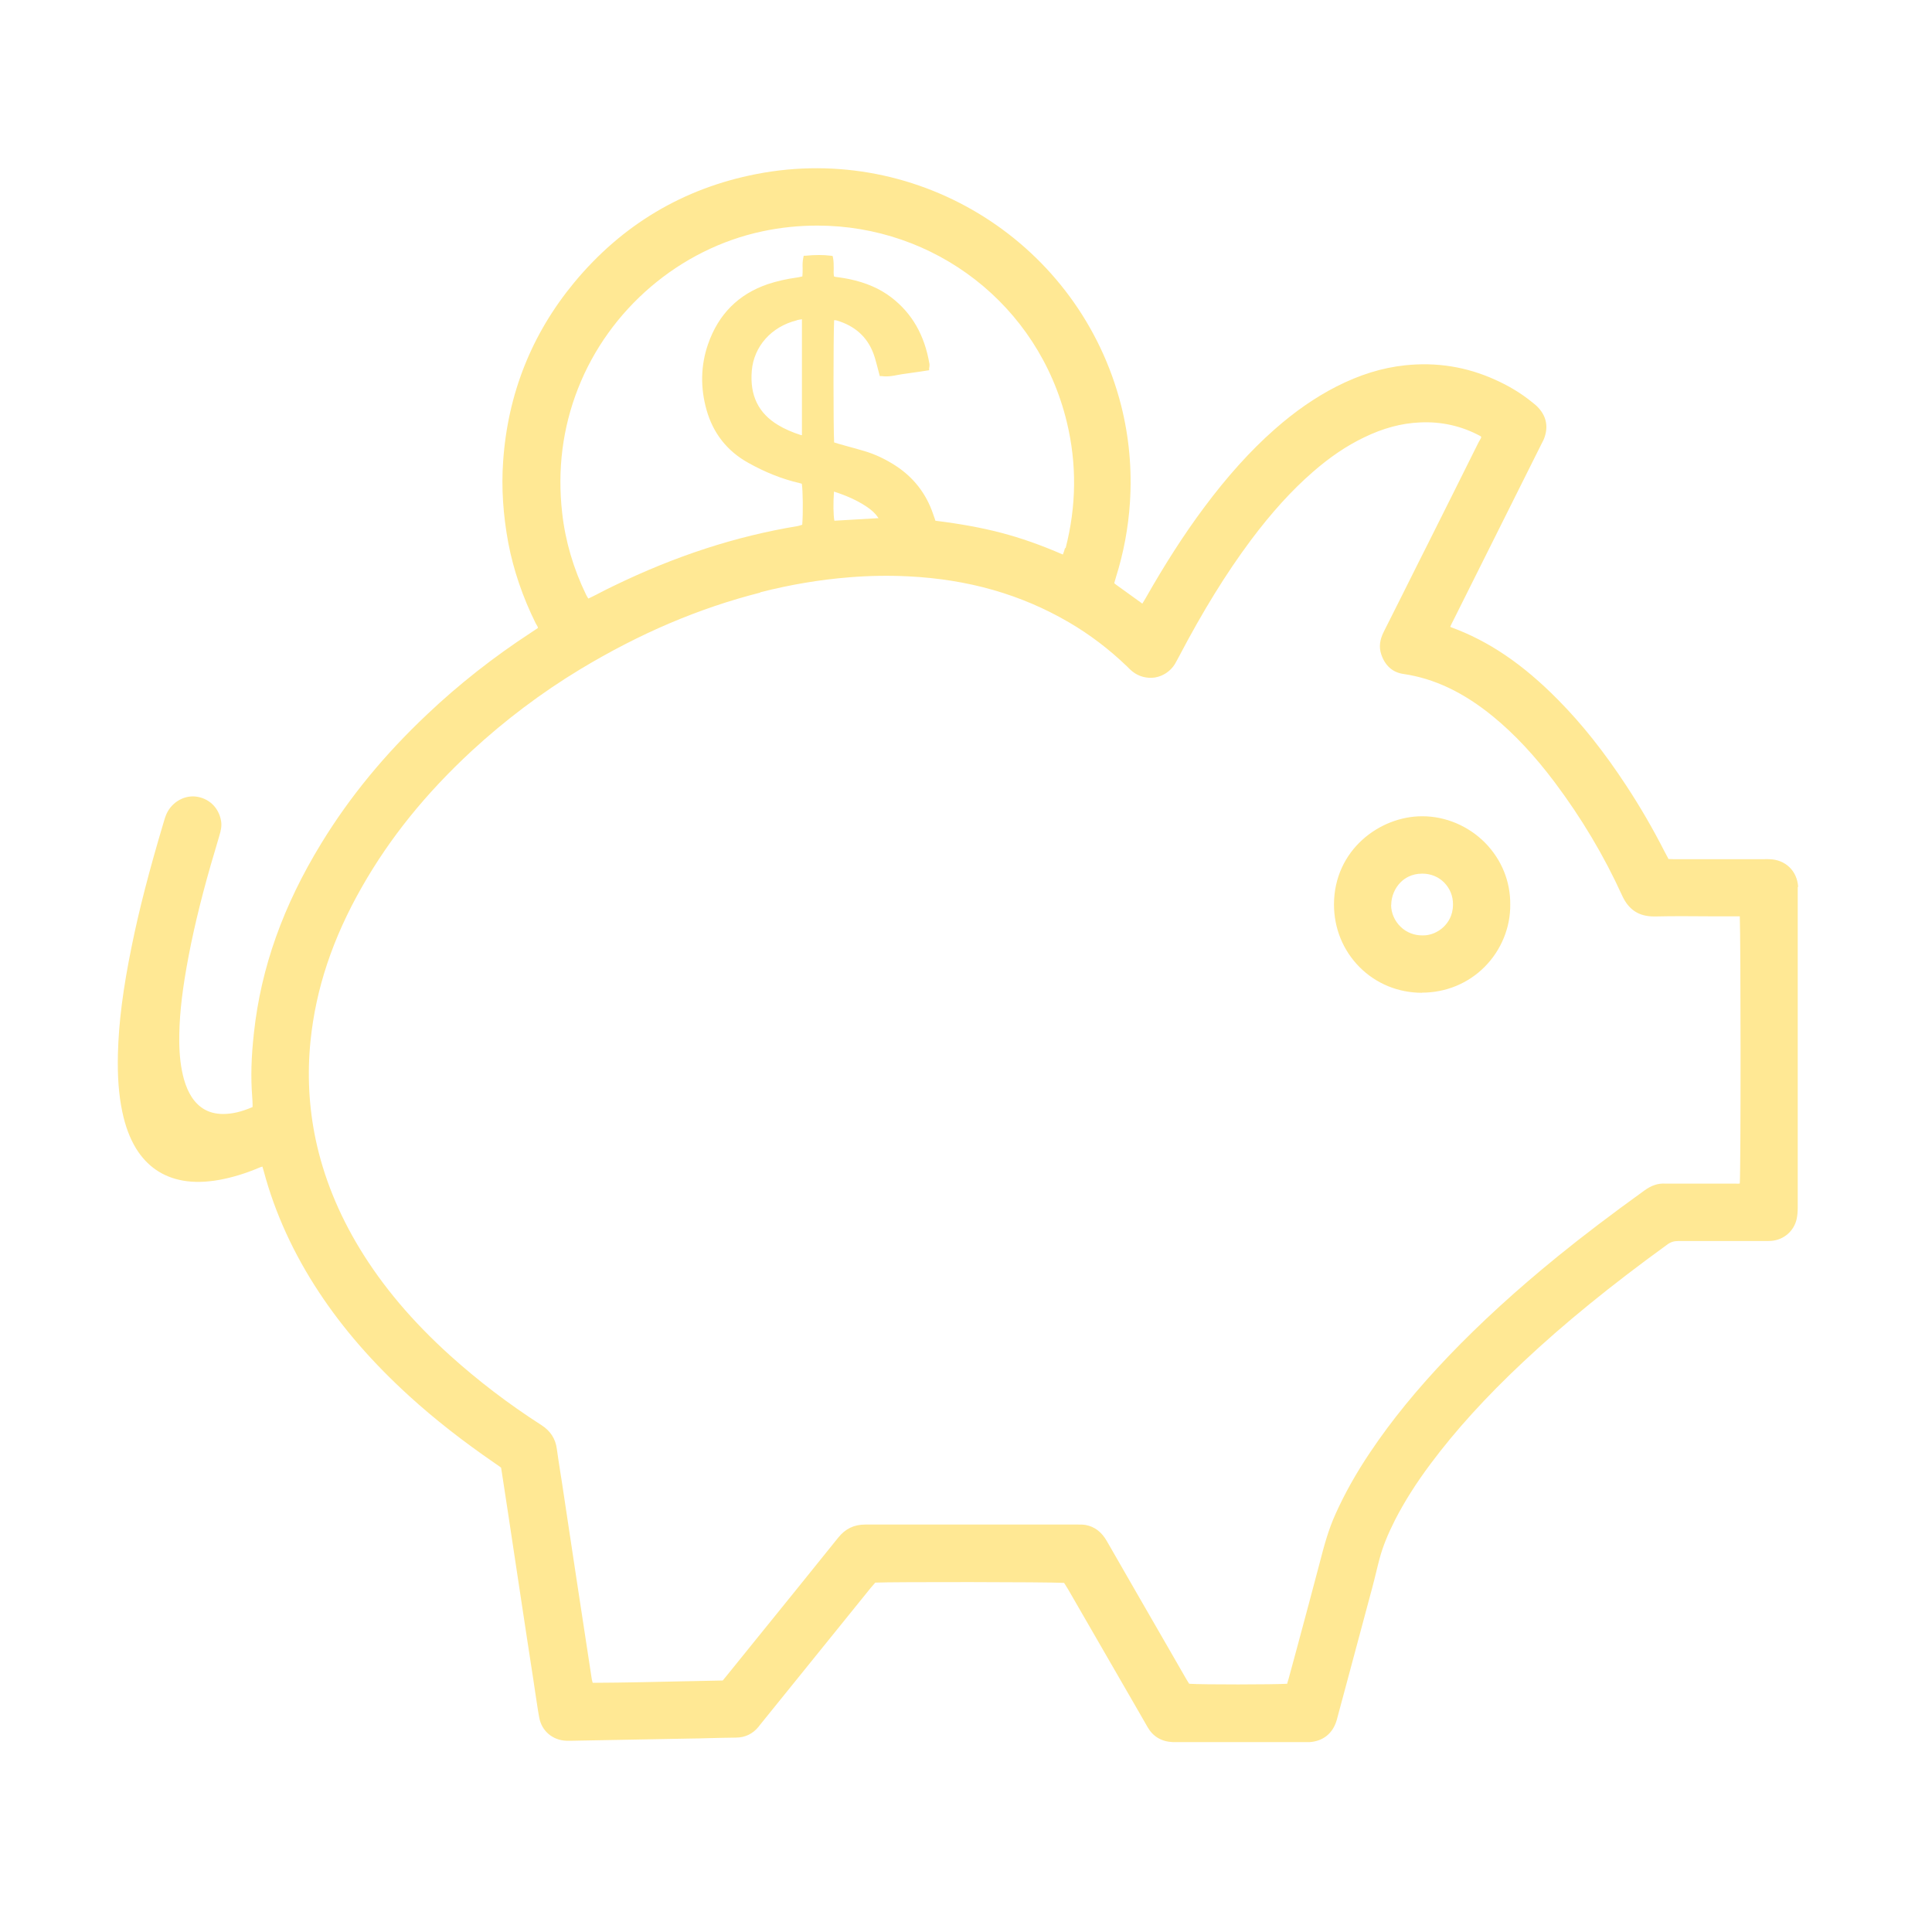 <?xml version="1.0" encoding="UTF-8"?>
<svg id="Layer_1" data-name="Layer 1" xmlns="http://www.w3.org/2000/svg" viewBox="0 0 141.73 141.73">
  <defs>
    <style>
      .cls-1 {
        fill: #ffe894;
      }
    </style>
  </defs>
  <path class="cls-1" d="M131.91,65.05c-.08-1.17-.93-1.99-2.11-2.02-.13,0-.28-.01-.41,0h-6.4c-.16,0-.33,0-.5-.01h-.09s-.04-.08-.04-.08c-.08-.15-.16-.3-.24-.45-.85-1.67-1.8-3.31-2.82-4.86-1.62-2.47-3.25-4.52-4.99-6.28-2.6-2.64-5.11-4.33-7.87-5.34-.01,0-.03-.02-.05-.03l.02-.05c.06-.13.12-.26.19-.39l6.47-12.95.06-.12c.05-.09.1-.19.14-.29.32-.83.19-1.59-.39-2.24-.14-.16-.3-.29-.49-.44-.8-.65-1.69-1.19-2.72-1.65-2.08-.94-4.29-1.3-6.61-1.05-1.68.18-3.32.69-5.03,1.56-1.54.79-3.02,1.81-4.53,3.14-1.78,1.57-3.48,3.46-5.2,5.77-1.45,1.95-2.83,4.1-4.24,6.58-.07.13-.16.26-.24.4l-.02.03c-.65-.47-1.27-.92-1.9-1.37-.05-.04-.1-.07-.15-.12h-.01s.02-.08.02-.08c.03-.12.07-.24.1-.35.57-1.81.91-3.65,1.03-5.48.16-2.43-.06-4.82-.64-7.12-3.01-11.86-14.77-19.33-26.77-16.99-5.35,1.04-9.85,3.72-13.36,7.96-3.11,3.76-4.87,8.16-5.21,13.11-.14,1.94,0,3.96.38,6,.38,1.99,1.06,3.97,2,5.87.02.04.04.08.07.12.06.1.1.16.1.24l-.12.08c-.11.08-.24.16-.36.24-2.76,1.8-5.33,3.82-7.64,6.01-3.15,2.97-5.69,6.07-7.76,9.45-2.81,4.59-4.43,9.13-4.95,13.9-.2,1.79-.24,3.27-.13,4.69.01.19.03.38.03.58v.19c-.81.35-1.49.51-2.15.51h-.08c-.96-.02-1.69-.42-2.23-1.23-.24-.37-.43-.8-.58-1.33-.22-.81-.33-1.69-.34-2.76-.01-1.58.15-3.25.53-5.41.41-2.34,1-4.82,1.79-7.57.1-.35.21-.7.31-1.05.1-.35.21-.71.31-1.06.11-.37.19-.7.13-1.07-.16-1-.91-1.71-1.9-1.81-.91-.08-1.82.5-2.16,1.41-.05.13-.09.26-.14.43-1.08,3.62-1.81,6.44-2.36,9.15-.64,3.14-.95,5.57-1.01,7.89-.04,1.66.06,3,.32,4.24.22,1.06.55,1.94,1.01,2.7.8,1.3,1.96,2.1,3.45,2.36.8.14,1.66.12,2.63-.05.94-.17,1.92-.46,2.98-.91.07-.03.14-.05.21-.07.04.13.07.24.1.34.82,3.07,2.19,6.06,4.06,8.89,1.77,2.68,3.94,5.17,6.63,7.62,1.87,1.7,3.92,3.3,6.26,4.91.14.09.27.19.4.28l.06.05.14.9c.13.84.26,1.67.38,2.49l.94,6.23c.3,1.98.6,3.97.91,5.96l.15,1.01c.09.57.17,1.17.28,1.75.18.98.99,1.66,2,1.69.11,0,.22,0,.34,0h.05c2.88-.05,5.75-.11,8.63-.16.47,0,.93-.02,1.39-.03.67-.02,1.34-.03,2.01-.04.68,0,1.25-.28,1.67-.8.03-.04.07-.09.1-.13l8.13-10.06c.09-.11.18-.21.26-.3l.07-.08c1.25-.06,12.67-.05,13.85.02l.06.09c.08.13.16.26.24.39l5.24,9.08c.2.34.39.67.58,1.01.39.69,1.01,1.07,1.85,1.11.1,0,.2,0,.3,0h9.29s.11,0,.11,0h.11c.08,0,.16,0,.24,0,.97-.07,1.67-.62,1.96-1.55.03-.08.05-.17.07-.25l.6-2.23c.65-2.44,1.31-4.87,1.96-7.31.1-.37.19-.74.28-1.11.08-.34.17-.68.26-1.03.23-.86.59-1.75,1.13-2.82.69-1.34,1.54-2.69,2.61-4.12,1.82-2.44,4.04-4.89,6.79-7.47,2.98-2.8,6.43-5.61,10.57-8.61.24-.18.49-.26.81-.26h0c1.56,0,3.12,0,4.68,0h1.56s.12,0,.12,0c.15,0,.31,0,.46-.01.91-.07,1.66-.71,1.86-1.6.05-.24.08-.5.08-.85,0-7.68,0-15.37,0-23.05v-.11c0-.11,0-.23,0-.35ZM61.17,36.06c.94.3,1.73.66,2.39,1.1.38.25.66.51.86.81,0,.01.02.03.03.04l-3.24.19c-.08-.43-.09-1.3-.03-2.14ZM58.45,23.49c.12-.03.24-.05.38-.07h0v8.5s-.05,0-.07,0c-.65-.21-1.2-.45-1.68-.74-1.45-.87-2.08-2.18-1.93-3.98.15-1.79,1.44-3.24,3.3-3.7ZM78.13,40.2c-.04.17-.1.33-.16.48-1.59-.69-3.08-1.22-4.55-1.6-1.42-.37-2.95-.65-4.8-.88l-.03-.1c-.05-.13-.09-.27-.14-.4-.51-1.5-1.44-2.69-2.77-3.55-.73-.47-1.49-.83-2.27-1.06-.42-.13-.85-.24-1.28-.36l-.6-.17c-.11-.03-.22-.07-.33-.1h-.01c-.06-1.07-.06-7.73,0-8.97.07,0,.13,0,.19.02,1.32.39,2.22,1.19,2.68,2.39.11.28.19.59.27.89.04.14.07.28.11.42.02.06.03.12.05.19l.05.19h.13c.44.06.83-.01,1.22-.09.17-.03.33-.06.5-.08.37-.05.74-.11,1.12-.16l.65-.1v-.15s.02-.07.02-.11c0-.07.02-.14,0-.22-.36-2.1-1.27-3.69-2.79-4.86-.85-.65-1.86-1.09-3.11-1.35-.19-.04-.39-.07-.58-.1-.12-.02-.24-.03-.35-.05-.06,0-.11-.03-.17-.04-.03-.19-.03-.38-.02-.59,0-.25,0-.51-.05-.78l-.03-.13-.13-.02c-.55-.07-1.15-.07-1.86,0h-.13s-.03.14-.03.14c-.06.28-.06.54-.05.8,0,.2,0,.39-.02.58h-.01c-.11.03-.22.05-.33.07-.82.11-1.54.28-2.18.49-2.16.73-3.64,2.21-4.4,4.41-.54,1.56-.57,3.18-.11,4.82.48,1.7,1.5,3.01,3.04,3.87,1.26.71,2.5,1.2,3.78,1.5.06.01.11.03.17.05.08.5.1,2.14.03,3.01h-.02c-.09.03-.2.07-.3.09-4.55.75-8.98,2.19-13.53,4.4-.32.15-.63.31-.94.47-.19.1-.38.2-.57.29-.09.05-.19.09-.29.14l-.04.02h0c-.06-.1-.12-.18-.16-.27-.93-1.91-1.53-3.94-1.76-6.01-.36-3.17.03-6.24,1.16-9.12,2.28-5.83,7.46-10.25,13.53-11.54,1.36-.29,2.71-.42,4.03-.42,8.57,0,16.21,5.77,18.3,14.41.74,3.05.71,6.17-.09,9.26ZM55.77,43.45c2.19-.56,4.39-.93,6.54-1.1,1.46-.12,2.92-.14,4.32-.07,4.42.22,8.28,1.33,11.78,3.37,1.51.88,2.95,1.97,4.27,3.24l.11.11c.09.09.17.17.26.24.47.39,1.09.55,1.68.46.59-.1,1.12-.45,1.45-.97.07-.12.13-.24.2-.36l.08-.15c1.8-3.43,3.49-6.16,5.3-8.59,1.52-2.03,3-3.66,4.54-5,1.26-1.1,2.49-1.93,3.76-2.54,1.4-.68,2.74-1.04,4.09-1.1,1.59-.08,3.08.26,4.45,1,.02.01.04.03.06.05,0,.08-.04.16-.11.26-.03.05-.05.09-.08.14-1.22,2.46-2.45,4.91-3.68,7.37l-.74,1.47c-.84,1.69-1.69,3.38-2.54,5.07-.3.6-.36,1.13-.18,1.66.28.83.84,1.32,1.62,1.43,2.27.33,4.43,1.36,6.59,3.13,1.56,1.28,3.04,2.86,4.52,4.83,1.95,2.6,3.61,5.38,4.93,8.28.48,1.06,1.23,1.55,2.35,1.55.03,0,.05,0,.08,0,1.32-.03,2.66-.02,3.96-.01.57,0,1.13,0,1.7,0h.55c.07,1.85.08,18.14,0,19.6-.07.02-.16.02-.29.01-.05,0-.1,0-.14,0-1.13,0-2.27,0-3.4,0h-1.3c-.11,0-.22,0-.33,0-.54-.04-1.03.14-1.52.49-2.48,1.79-4.51,3.33-6.38,4.85-3.05,2.48-5.67,4.88-8.01,7.32-2.3,2.41-4.18,4.71-5.74,7.04-1.03,1.53-1.86,3.01-2.54,4.52-.53,1.16-.86,2.4-1.17,3.6l-.02.08c-.55,2.1-1.12,4.2-1.68,6.29l-.57,2.1c-.03.12-.07.25-.11.37v.03c-.96.06-6.24.07-7.19,0l-.03-.04c-.07-.12-.16-.25-.23-.38l-1.41-2.45c-1.46-2.53-2.92-5.06-4.37-7.59-.39-.68-.9-1.07-1.57-1.19-.18-.03-.35-.03-.54-.03h-5.21c-3.47,0-6.94,0-10.41,0h0c-.82,0-1.46.31-1.98.96-2.06,2.57-4.14,5.13-6.21,7.69l-1.9,2.35c-.11.14-.23.28-.36.44-.81.02-1.63.03-2.44.05-2.32.05-4.72.11-7.1.12,0-.02-.01-.04-.02-.07-.03-.12-.06-.23-.07-.34-.37-2.42-.74-4.85-1.11-7.28-.2-1.35-.41-2.7-.61-4.04l-.45-2.99c-.04-.27-.08-.54-.13-.82-.08-.54-.17-1.07-.24-1.61-.1-.76-.47-1.33-1.14-1.76-2.43-1.56-4.67-3.28-6.68-5.09-2.79-2.52-4.96-5.09-6.65-7.87-1.56-2.57-2.65-5.26-3.23-8.02-.49-2.34-.62-4.77-.37-7.21.39-3.82,1.62-7.52,3.78-11.3,2.04-3.58,4.67-6.84,8.04-9.96,2.45-2.26,5.13-4.28,7.96-5.99,4.38-2.64,8.7-4.48,13.22-5.63Z"/>
  <path class="cls-1" d="M104.31,72.82h0c1.76,0,3.4-.68,4.61-1.9,1.21-1.22,1.89-2.89,1.87-4.56.02-1.7-.64-3.31-1.85-4.54-1.22-1.23-2.89-1.94-4.6-1.94h-.02c-3.1,0-6.45,2.47-6.46,6.47,0,1.74.66,3.37,1.87,4.59,1.21,1.22,2.84,1.89,4.59,1.89ZM102.06,66.38c0-.6.25-1.21.68-1.65.29-.29.8-.64,1.59-.64h.02c.62,0,1.19.24,1.6.66.42.43.65,1,.64,1.61,0,.82-.38,1.34-.69,1.64-.41.39-.96.62-1.49.62h-.09c-.55,0-1.12-.2-1.56-.62-.45-.43-.71-1.02-.71-1.62Z"/>
</svg>